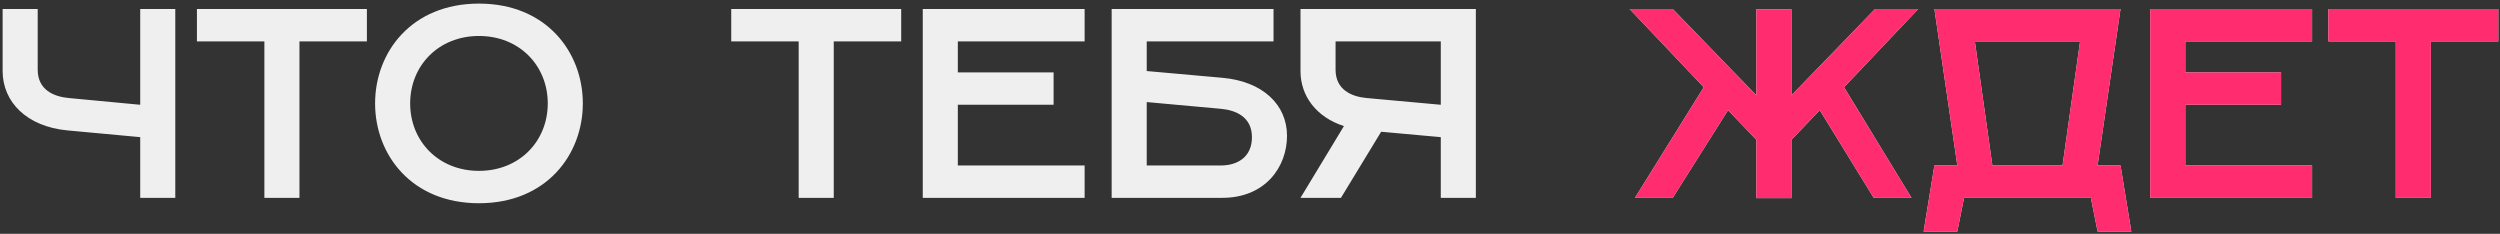 <?xml version="1.0" encoding="UTF-8"?> <svg xmlns="http://www.w3.org/2000/svg" width="556" height="52" viewBox="0 0 556 52" fill="none"><rect x="0" y="0" width="556" height="52" fill="#333333" stroke="none"/><path d="M31.184 44V30.5L14.984 29C5.984 28.16 0.584 22.7 0.584 15.8V2H8.384V15.5C8.384 20 11.984 21.5 15.284 21.8L31.184 23.3V2H38.984V44H31.184ZM58.798 44V9.2H43.798V2H81.598V9.2H66.598V44H58.798ZM106.521 45.2C91.521 45.2 83.421 34.4 83.421 23C83.421 11.6 91.521 0.8 106.521 0.8C121.521 0.8 129.621 11.6 129.621 23C129.621 34.4 121.521 45.2 106.521 45.2ZM106.521 38C115.521 38 121.821 31.4 121.821 23C121.821 14.6 115.521 8 106.521 8C97.521 8 91.221 14.6 91.221 23C91.221 31.4 97.521 38 106.521 38ZM177.626 44V9.2H162.626V2H200.426V9.2H185.426V44H177.626ZM205.221 44V2H241.221V9.2H213.021V16.1H234.321V23.3H213.021V36.8H241.221V44H205.221ZM247.233 44V2H283.233V9.2H255.033V15.8L271.833 17.3C280.833 18.08 286.233 23.3 286.233 30.2C286.233 37.1 281.433 44 271.833 44H247.233ZM255.033 36.8H271.533C275.133 36.8 278.433 35 278.433 30.5C278.433 26 274.833 24.5 271.533 24.2L255.033 22.7V36.8ZM298.23 44H289.23L298.89 28.04C292.77 26.06 289.23 21.38 289.23 15.8V2H328.23V44H320.43V30.5L307.17 29.3L298.23 44ZM303.93 21.8L320.43 23.3V9.2H297.03V15.5C297.03 20 300.63 21.5 303.93 21.8Z" fill="#EFEFEF"></path><path d="M390.616 44.06V31.1L384.316 24.5L372.016 44H363.616L378.916 19.4L362.416 2H372.016L390.616 21.2V2.06H398.416V21.2L417.016 2H426.616L410.116 19.4L425.116 44H416.716L404.716 24.5L398.416 31.1V44.06H390.616ZM427.807 51.5L430.207 36.8H435.307L430.207 2H471.607L466.507 36.8H471.607L474.007 51.5H466.507L465.007 44H436.807L435.307 51.5H427.807ZM443.107 36.8H458.707L462.607 9.2H439.207L443.107 36.8ZM478.209 44V2H514.209V9.2H486.009V16.1H507.309V23.3H486.009V36.8H514.209V44H478.209ZM532.821 44V9.2H517.821V2H555.621V9.2H540.621V44H532.821Z" fill="#EFEFEF"></path><path d="M390.616 44.06V31.1L384.316 24.5L372.016 44H363.616L378.916 19.4L362.416 2H372.016L390.616 21.2V2.06H398.416V21.2L417.016 2H426.616L410.116 19.4L425.116 44H416.716L404.716 24.5L398.416 31.1V44.06H390.616ZM427.807 51.5L430.207 36.8H435.307L430.207 2H471.607L466.507 36.8H471.607L474.007 51.5H466.507L465.007 44H436.807L435.307 51.5H427.807ZM443.107 36.8H458.707L462.607 9.2H439.207L443.107 36.8ZM478.209 44V2H514.209V9.2H486.009V16.1H507.309V23.3H486.009V36.8H514.209V44H478.209ZM532.821 44V9.2H517.821V2H555.621V9.2H540.621V44H532.821Z" fill="#FF2D70"></path></svg> 